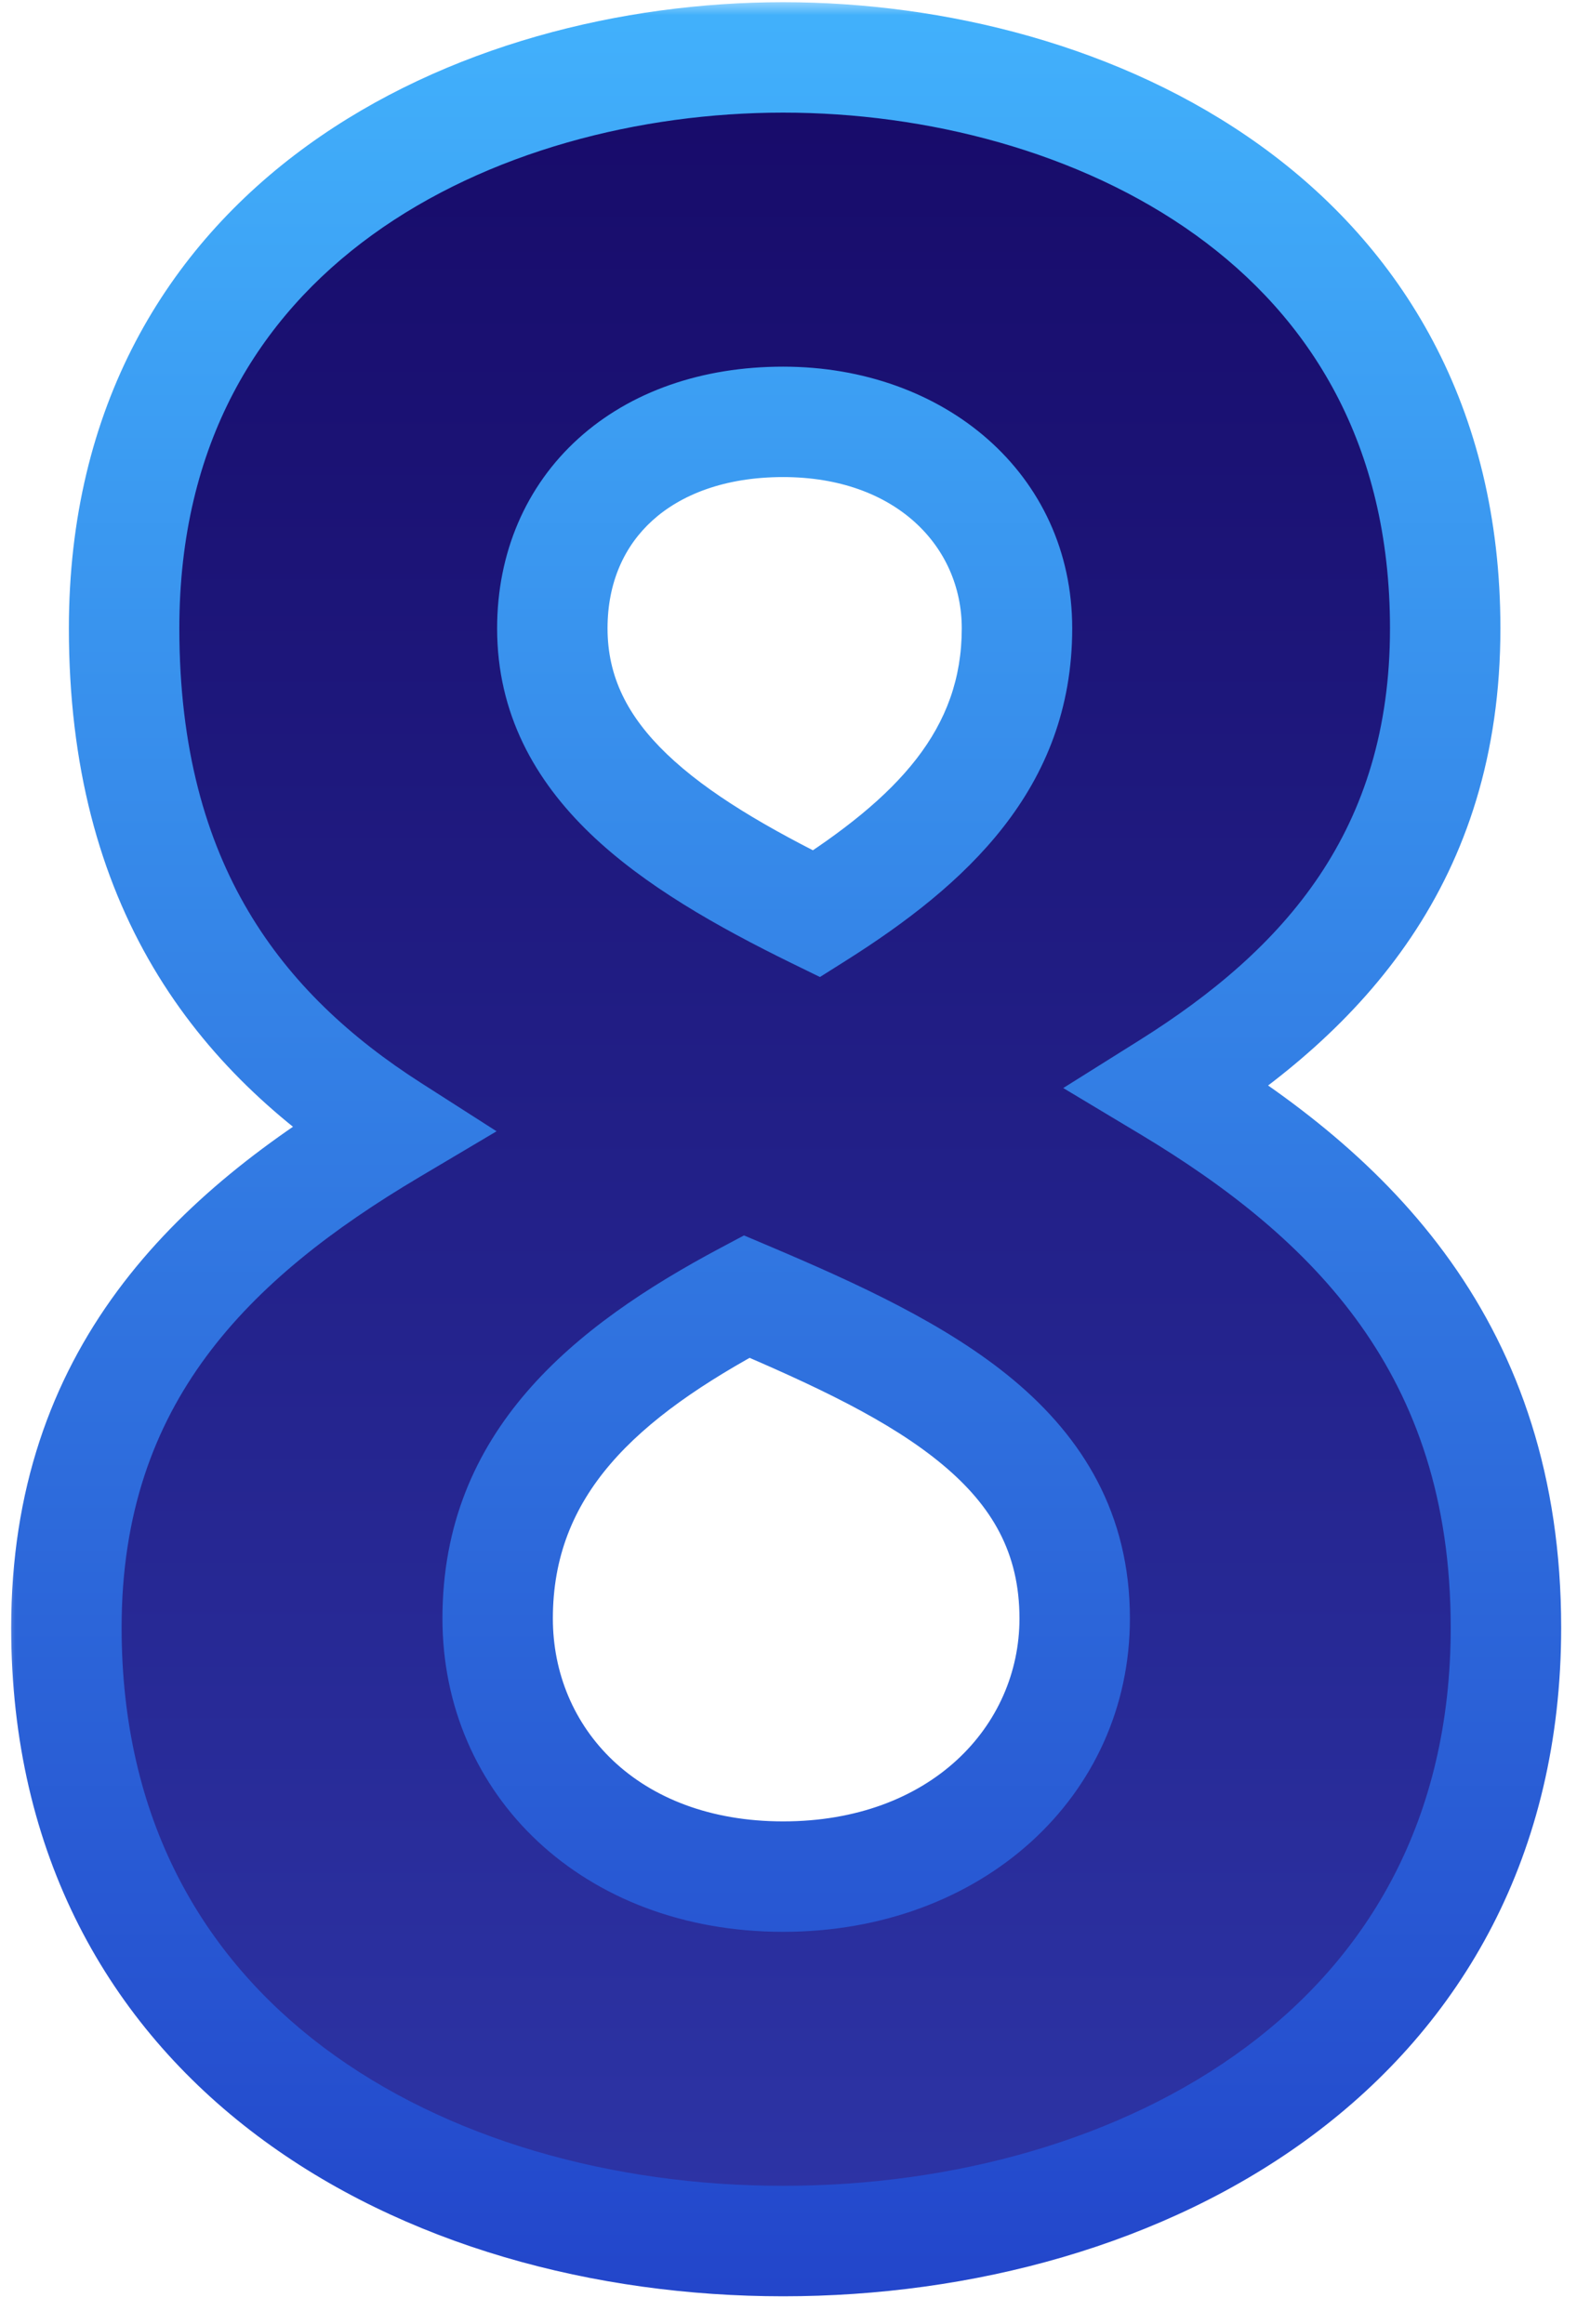 <svg width="52" height="76" viewBox="0 0 52 76" fill="none" xmlns="http://www.w3.org/2000/svg">
<mask id="path-1-outside-1_1437_14877" maskUnits="userSpaceOnUse" x="0" y="0" width="52" height="76" fill="black">
<rect fill="white" width="52" height="76"/>
<path d="M2.172 53.228C2.172 44.984 6.939 40.415 12.799 36.939C7.833 33.76 4.059 28.993 4.059 20.55C4.059 7.241 15.68 1.878 25.612 1.878C35.544 1.878 47.264 7.241 47.264 20.55C47.264 28 43.291 32.37 38.226 35.548C44.185 39.124 49.251 44.09 49.251 53.228C49.251 66.934 37.332 73.291 25.612 73.291C13.892 73.291 2.172 66.934 2.172 53.228ZM26.704 29.887C30.479 27.503 33.26 24.821 33.26 20.55C33.26 16.677 30.081 13.796 25.612 13.796C21.043 13.796 18.063 16.578 18.063 20.55C18.063 24.921 21.838 27.503 26.704 29.887ZM16.276 52.93C16.276 57.598 19.951 61.372 25.612 61.372C31.273 61.372 35.147 57.598 35.147 52.93C35.147 47.368 30.28 44.885 24.42 42.402C19.752 44.885 16.276 47.864 16.276 52.93Z"/>
</mask>
<path d="M2.172 53.228C2.172 44.984 6.939 40.415 12.799 36.939C7.833 33.76 4.059 28.993 4.059 20.55C4.059 7.241 15.68 1.878 25.612 1.878C35.544 1.878 47.264 7.241 47.264 20.55C47.264 28 43.291 32.37 38.226 35.548C44.185 39.124 49.251 44.09 49.251 53.228C49.251 66.934 37.332 73.291 25.612 73.291C13.892 73.291 2.172 66.934 2.172 53.228ZM26.704 29.887C30.479 27.503 33.26 24.821 33.26 20.55C33.26 16.677 30.081 13.796 25.612 13.796C21.043 13.796 18.063 16.578 18.063 20.55C18.063 24.921 21.838 27.503 26.704 29.887ZM16.276 52.93C16.276 57.598 19.951 61.372 25.612 61.372C31.273 61.372 35.147 57.598 35.147 52.93C35.147 47.368 30.28 44.885 24.42 42.402C19.752 44.885 16.276 47.864 16.276 52.93Z" fill="url(#paint0_linear_1437_14877)"/>
<path d="M12.799 36.939L13.721 38.492L16.24 36.997L13.773 35.418L12.799 36.939ZM38.226 35.548L37.266 34.019L34.773 35.583L37.297 37.097L38.226 35.548ZM26.704 29.887L25.91 31.509L26.816 31.952L27.669 31.414L26.704 29.887ZM24.42 42.402L25.125 40.739L24.332 40.403L23.572 40.807L24.42 42.402ZM2.172 53.228H3.977C3.977 49.489 5.047 46.663 6.741 44.368C8.462 42.036 10.888 40.172 13.721 38.492L12.799 36.939L11.878 35.386C8.85 37.182 5.963 39.34 3.835 42.223C1.68 45.143 0.366 48.722 0.366 53.228H2.172ZM12.799 36.939L13.773 35.418C11.46 33.938 9.506 32.14 8.121 29.799C6.741 27.467 5.865 24.49 5.865 20.55H4.059H2.253C2.253 25.053 3.263 28.681 5.012 31.638C6.756 34.586 9.172 36.761 11.826 38.46L12.799 36.939ZM4.059 20.55H5.865C5.865 14.504 8.468 10.368 12.17 7.685C15.941 4.953 20.933 3.683 25.612 3.683V1.878V0.072C20.359 0.072 14.574 1.484 10.051 4.761C5.46 8.087 2.253 13.288 2.253 20.55H4.059ZM25.612 1.878V3.683C30.292 3.683 35.31 4.954 39.107 7.688C42.836 10.374 45.459 14.51 45.459 20.55H47.264H49.07C49.07 13.281 45.833 8.081 41.218 4.758C36.672 1.483 30.865 0.072 25.612 0.072V1.878ZM47.264 20.55H45.459C45.459 27.159 42.022 31.035 37.266 34.019L38.226 35.548L39.186 37.078C44.561 33.705 49.07 28.84 49.07 20.55H47.264ZM38.226 35.548L37.297 37.097C40.166 38.819 42.691 40.8 44.501 43.348C46.289 45.865 47.445 49.023 47.445 53.228H49.251H51.057C51.057 48.295 49.68 44.401 47.445 41.256C45.233 38.143 42.245 35.854 39.155 34L38.226 35.548ZM49.251 53.228H47.445C47.445 59.483 44.758 63.972 40.749 66.95C36.683 69.972 31.176 71.485 25.612 71.485V73.291V75.097C31.768 75.097 38.081 73.433 42.904 69.849C47.785 66.222 51.057 60.679 51.057 53.228H49.251ZM25.612 73.291V71.485C20.049 71.485 14.596 69.972 10.582 66.956C6.626 63.983 3.977 59.495 3.977 53.228H2.172H0.366C0.366 60.667 3.578 66.211 8.412 69.843C13.188 73.432 19.455 75.097 25.612 75.097V73.291ZM26.704 29.887L27.669 31.414C31.552 28.961 35.066 25.809 35.066 20.55H33.26H31.454C31.454 23.834 29.405 26.045 25.74 28.36L26.704 29.887ZM33.26 20.55H35.066C35.066 15.487 30.875 11.991 25.612 11.991V13.796V15.602C29.288 15.602 31.454 17.866 31.454 20.55H33.26ZM25.612 13.796V11.991C22.963 11.991 20.617 12.801 18.912 14.345C17.193 15.902 16.258 18.089 16.258 20.55H18.063H19.869C19.869 19.039 20.424 17.849 21.337 17.022C22.263 16.183 23.692 15.602 25.612 15.602V13.796ZM18.063 20.55H16.258C16.258 23.34 17.492 25.522 19.308 27.266C21.073 28.961 23.447 30.302 25.91 31.509L26.704 29.887L27.499 28.265C25.095 27.087 23.148 25.946 21.809 24.661C20.522 23.425 19.869 22.131 19.869 20.55H18.063ZM16.276 52.93H14.47C14.47 58.701 19.062 63.178 25.612 63.178V61.372V59.566C20.839 59.566 18.081 56.495 18.081 52.93H16.276ZM25.612 61.372V63.178C32.109 63.178 36.953 58.75 36.953 52.93H35.147H33.341C33.341 56.446 30.438 59.566 25.612 59.566V61.372ZM35.147 52.93H36.953C36.953 49.507 35.41 47.02 33.138 45.124C30.956 43.304 28.035 41.972 25.125 40.739L24.42 42.402L23.715 44.064C26.665 45.314 29.108 46.466 30.824 47.898C32.451 49.255 33.341 50.79 33.341 52.93H35.147ZM24.42 42.402L23.572 40.807C18.792 43.35 14.47 46.79 14.47 52.93H16.276H18.081C18.081 48.939 20.712 46.419 25.268 43.996L24.42 42.402Z" fill="url(#paint1_linear_1437_14877)" mask="url(#path-1-outside-1_1437_14877)"/>
<defs>
<linearGradient id="paint0_linear_1437_14877" x1="25.54" y1="-0.534" x2="25.54" y2="79.032" gradientUnits="userSpaceOnUse">
<stop stop-color="#160967"/>
<stop offset="1" stop-color="#2F38AB"/>
</linearGradient>
<linearGradient id="paint1_linear_1437_14877" x1="25.54" y1="-23" x2="25.54" y2="79.032" gradientUnits="userSpaceOnUse">
<stop offset="0.191" stop-color="#43B6FE"/>
<stop offset="1" stop-color="#2140C8"/>
</linearGradient>
</defs>
</svg>
